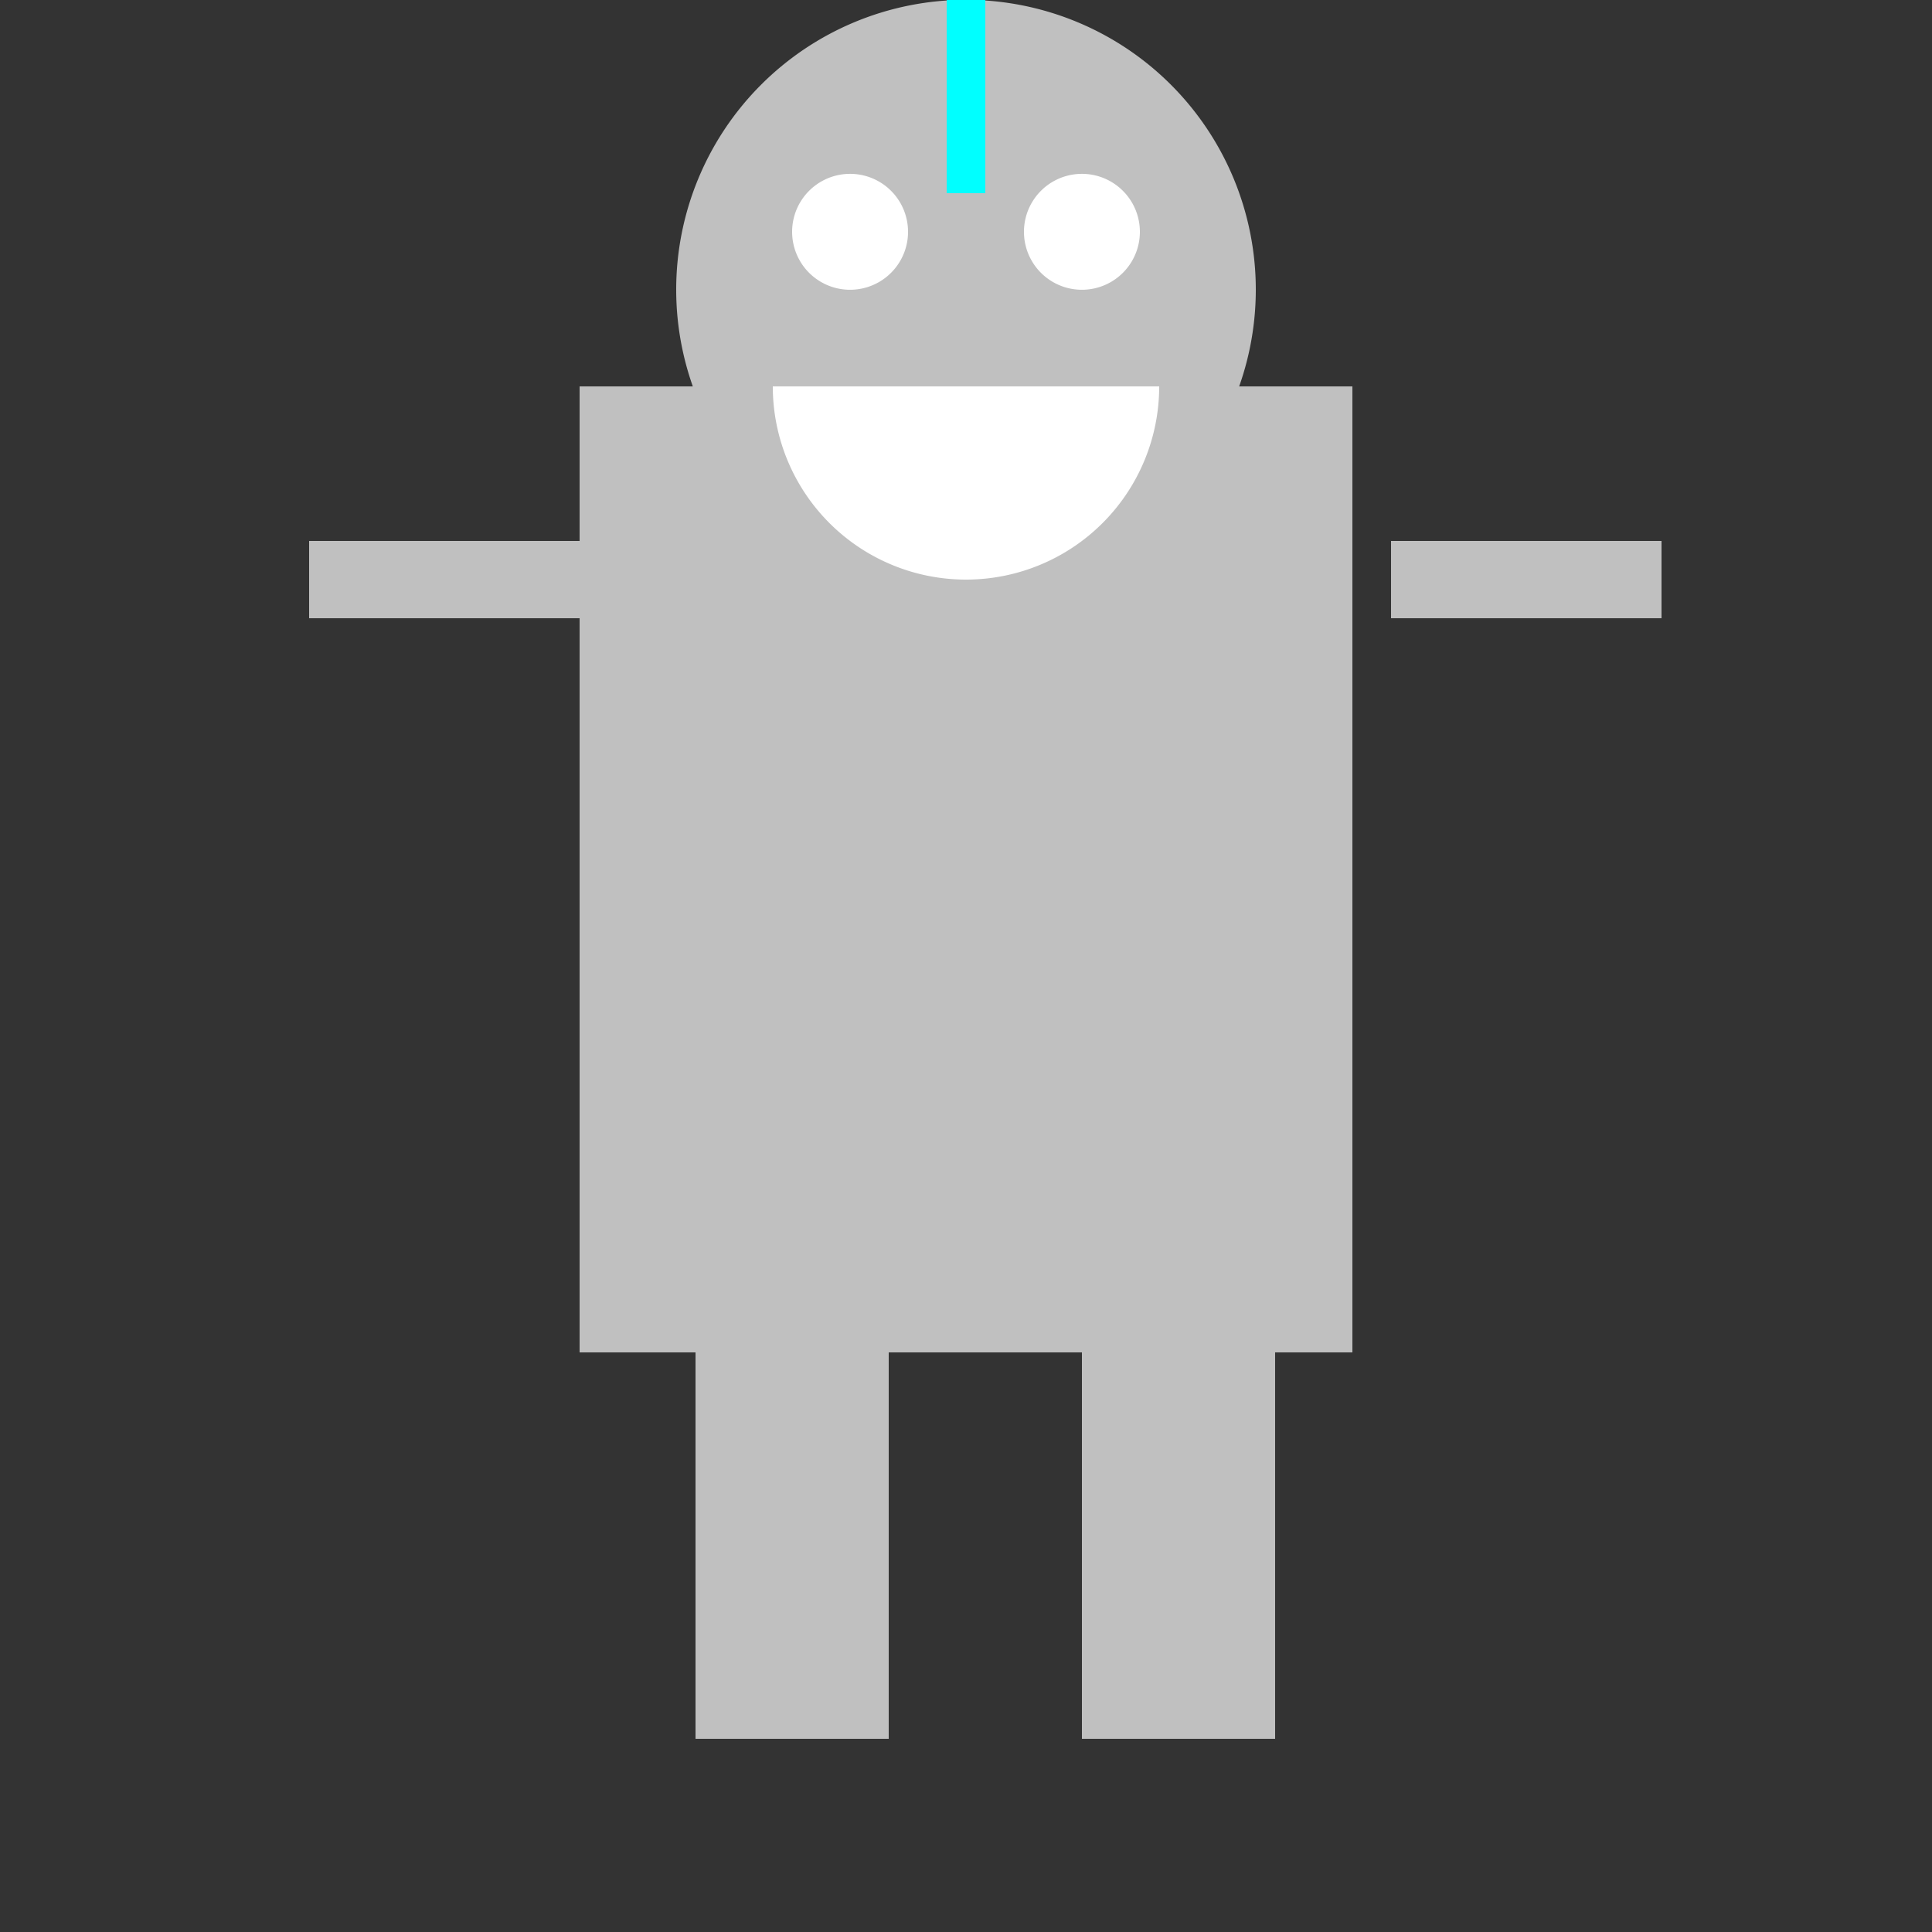 <!--

Generated by DrawGPT.
Free, open source, AI generated images in SVG, PNG, and HTML Canvas format.
https://drawgpt.ai

Created: 2023-09-26T04:24:32.014Z
Link: https://drawgpt.ai/prompt/23131/

-->
<svg xmlns="http://www.w3.org/2000/svg" xmlns:xlink="http://www.w3.org/1999/xlink" width="500" height="500"><rect width="100%" height="100%" fill="#333333" stroke="none"/><defs/><g><rect fill="#c0c0c0" stroke="none" x="150" y="100" width="200" height="250"/><path fill="#c0c0c0" stroke="none" paint-order="stroke fill markers" d=" M 325 75 A 75 75 0 1 1 325 74.925"/><path fill="none" stroke="#00ffff" paint-order="fill stroke markers" d=" M 250 0 L 250 50" stroke-miterlimit="10" stroke-width="10" stroke-dasharray=""/><path fill="#ffffff" stroke="none" paint-order="stroke fill markers" d=" M 235 60 A 15 15 0 1 1 235 59.985"/><path fill="#ffffff" stroke="none" paint-order="stroke fill markers" d=" M 295 60 A 15 15 0 1 1 295 59.985"/><path fill="#ffffff" stroke="none" paint-order="stroke fill markers" d=" M 300 100 A 50 50 0 0 1 200 100"/><rect fill="#c0c0c0" stroke="none" x="80" y="140" width="70" height="20"/><rect fill="#c0c0c0" stroke="none" x="360" y="140" width="70" height="20"/><rect fill="#c0c0c0" stroke="none" x="180" y="350" width="50" height="100"/><rect fill="#c0c0c0" stroke="none" x="280" y="350" width="50" height="100"/></g></svg>